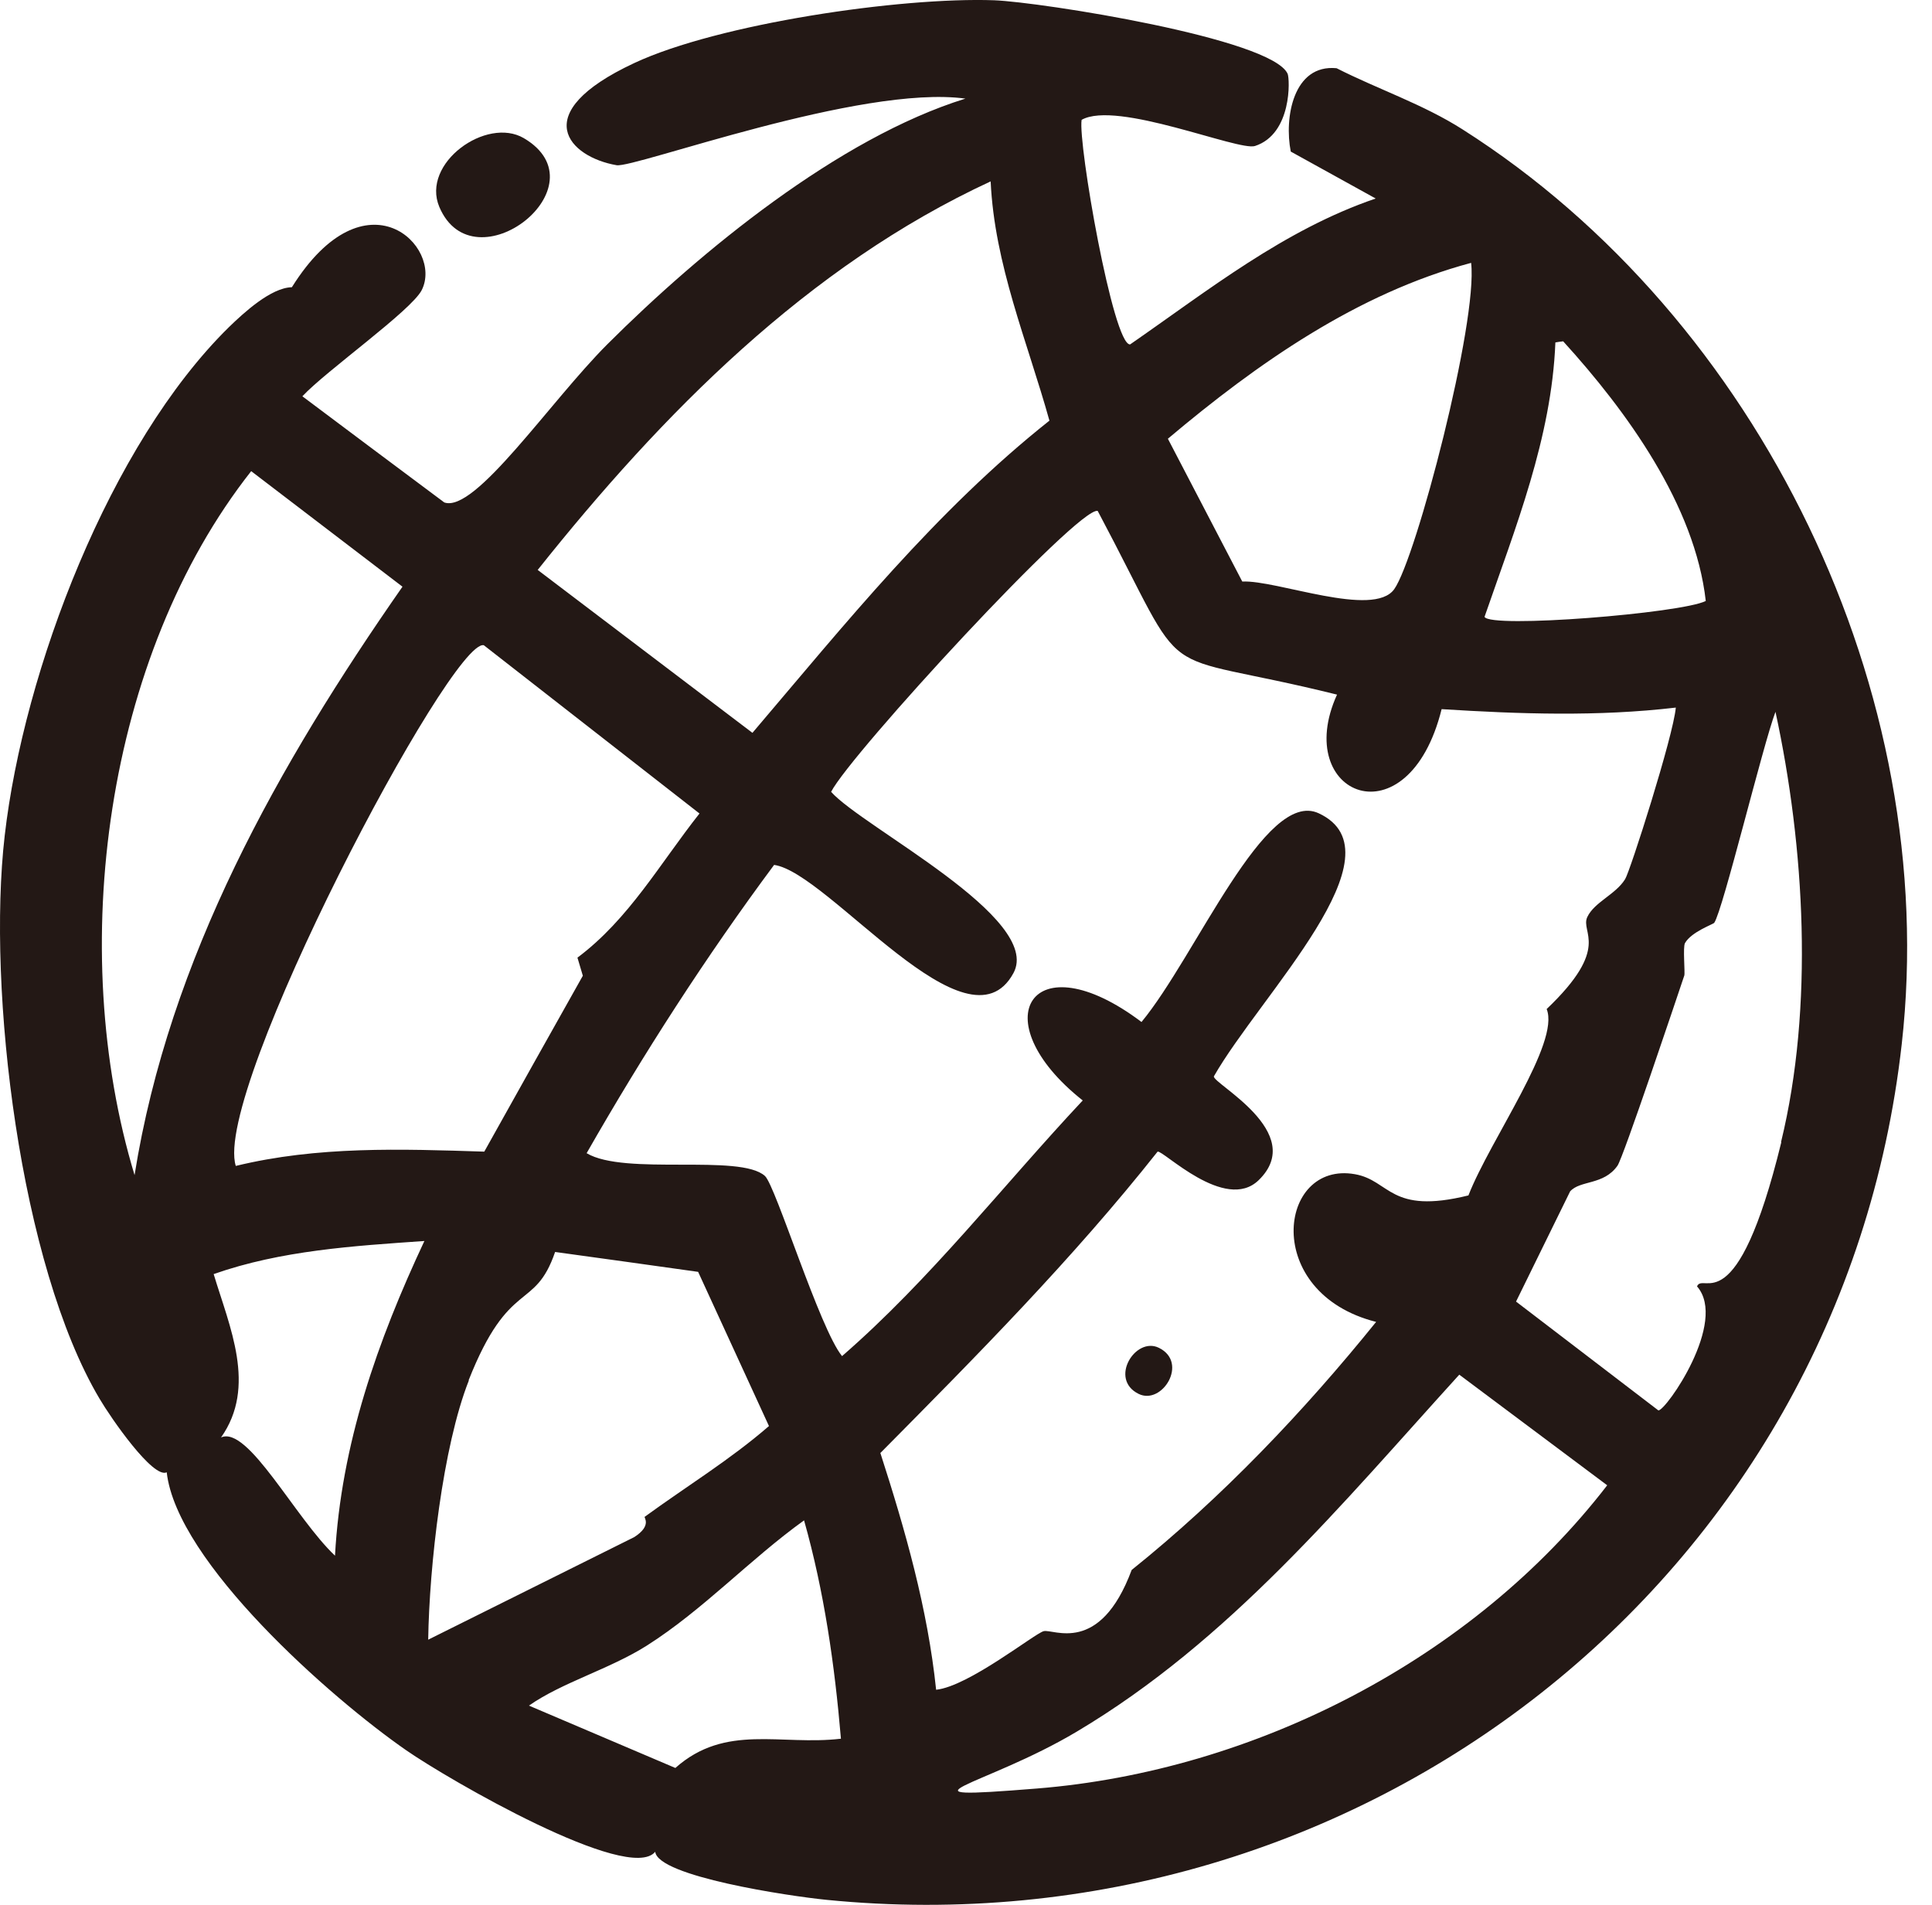 <svg width="71" height="70" viewBox="0 0 71 70" fill="none" xmlns="http://www.w3.org/2000/svg">
<path d="M19.25 5.077C22.232 6.835 17.411 10.58 16.146 7.607C15.465 5.997 17.879 4.273 19.25 5.077Z" fill="#231815"/>
<path d="M53.751 4.757C52.297 3.829 50.638 3.279 49.119 2.507C47.526 2.351 47.189 4.33 47.435 5.57C48.476 6.145 49.516 6.72 50.556 7.295C47.189 8.444 44.413 10.662 41.531 12.657C40.907 12.698 39.609 5.25 39.749 4.404C41.038 3.673 45.514 5.562 46.121 5.365C47.485 4.921 47.403 2.901 47.32 2.712C46.729 1.406 38.238 0.076 36.538 0.01C33.088 -0.113 26.395 0.873 23.307 2.318C19.316 4.182 20.934 5.775 22.659 6.071C23.307 6.186 31.627 3.098 35.478 3.624C30.822 5.069 25.755 9.225 22.322 12.649C20.203 14.768 17.46 18.866 16.327 18.464C14.586 17.166 12.848 15.866 11.112 14.563C11.983 13.627 15.111 11.417 15.498 10.662C16.302 9.069 13.444 6.219 10.726 10.555C9.962 10.572 8.977 11.475 8.41 12.025C4.041 16.32 0.871 24.631 0.173 30.708C-0.484 36.383 0.74 46.484 3.655 51.395C4.074 52.11 5.626 54.352 6.127 54.105C6.497 57.407 12.147 62.392 14.931 64.322C16.466 65.389 23.11 69.233 24.079 68.05C24.178 68.953 28.966 69.676 30.37 69.816C49.924 71.762 67.671 58.097 69.888 38.37C71.342 25.469 64.681 11.705 53.751 4.757ZM57.159 12.584C57.257 12.567 57.353 12.553 57.446 12.543C59.779 15.105 62.292 18.57 62.686 22.085C61.791 22.537 54.761 23.104 54.556 22.668C55.689 19.392 57.019 16.098 57.159 12.592V12.584ZM54.063 9.66C54.317 11.82 52.043 20.517 51.238 21.65C50.474 22.726 46.91 21.305 45.653 21.371C44.739 19.619 43.827 17.87 42.919 16.123C46.204 13.355 49.883 10.777 54.063 9.66ZM36.406 6.662C36.546 9.726 37.753 12.543 38.566 15.458C34.394 18.767 31.076 22.907 27.652 26.931C25.018 24.932 22.388 22.937 19.76 20.944C24.326 15.211 29.68 9.775 36.414 6.662H36.406ZM17.78 23.711L25.706 29.895C24.252 31.735 23.11 33.78 21.221 35.192C21.287 35.411 21.353 35.633 21.419 35.857C20.209 38.009 19.001 40.163 17.797 42.321C14.734 42.222 11.671 42.115 8.665 42.846C7.802 40.095 16.59 23.44 17.78 23.711ZM4.945 43.183C2.432 34.88 3.861 24.13 9.231 17.314L14.791 21.56C10.233 28.097 6.217 35.209 4.945 43.183ZM12.311 57.169C10.841 55.781 9.116 52.381 8.123 52.824C9.445 50.952 8.435 48.759 7.852 46.821C10.332 45.95 12.993 45.786 15.596 45.605C13.871 49.285 12.533 53.079 12.311 57.169ZM17.222 50.722C18.717 46.944 19.645 48.209 20.4 46.008C22.152 46.249 23.904 46.492 25.656 46.739C26.521 48.628 27.389 50.517 28.259 52.405C26.831 53.645 25.213 54.631 23.693 55.74C23.652 55.764 23.973 56.06 23.307 56.487C20.784 57.741 18.26 58.997 15.736 60.256C15.777 57.554 16.269 53.161 17.23 50.73L17.222 50.722ZM24.819 64.97C23.023 64.204 21.23 63.44 19.439 62.679C20.655 61.825 22.404 61.34 23.776 60.47C25.845 59.156 27.561 57.3 29.549 55.871C30.288 58.483 30.674 61.184 30.904 63.895C28.687 64.157 26.666 63.328 24.819 64.97ZM32.358 53.391C35.889 49.827 39.42 46.263 42.541 42.321C42.738 42.255 45.021 44.563 46.253 43.372C48.068 41.614 44.536 39.808 44.61 39.553C46.31 36.572 51.607 31.349 48.462 29.887C46.491 28.967 43.953 35.135 41.95 37.557C37.925 34.519 36.045 37.475 39.79 40.44C36.85 43.577 34.197 47.01 30.945 49.835C30.124 48.833 28.506 43.577 28.112 43.216C27.2 42.386 22.962 43.216 21.558 42.378C23.652 38.715 25.935 35.168 28.448 31.784C30.452 32.063 35.56 38.863 37.244 35.759C38.336 33.739 31.701 30.404 30.543 29.099C31.257 27.703 39.65 18.587 40.34 18.776C43.896 25.469 42.081 23.777 49.135 25.526C47.452 29.23 51.747 31.004 52.979 26.06C55.853 26.241 58.719 26.339 61.585 26.003C61.495 27.046 59.902 32.031 59.721 32.31C59.368 32.876 58.596 33.147 58.333 33.698C58.062 34.272 59.228 34.806 56.839 37.081C57.34 38.321 54.769 41.869 53.964 43.93C51.065 44.645 51.098 43.38 49.792 43.15C46.967 42.649 46.351 47.511 50.572 48.578C47.912 51.872 44.906 55.033 41.588 57.694C40.414 60.848 38.706 59.846 38.352 59.944C38.016 60.035 35.593 61.973 34.402 62.096C34.09 59.107 33.269 56.232 32.349 53.383L32.358 53.391ZM38.098 65.726C32.489 66.177 36.176 65.66 39.576 63.632C45.193 60.289 49.291 55.288 53.628 50.517C55.44 51.874 57.252 53.229 59.064 54.582C54.145 60.963 46.105 65.085 38.098 65.726ZM65.462 41.976C63.811 48.718 62.587 46.714 62.365 47.273C63.507 48.578 61.224 51.839 60.945 51.831C59.204 50.5 57.46 49.167 55.714 47.831C56.376 46.479 57.038 45.129 57.701 43.782C58.071 43.364 58.933 43.561 59.442 42.838C59.655 42.534 61.585 36.777 61.897 35.849C61.93 35.742 61.84 34.806 61.922 34.658C62.16 34.24 62.957 33.969 62.998 33.911C63.318 33.443 64.788 27.366 65.248 26.159C66.324 31.127 66.661 37.015 65.453 41.967L65.462 41.976Z" fill="#231815"/>
<path d="M24.244 65.742C24.26 67.442 23.8 67.968 24.063 65.865L24.145 65.751L24.244 65.734V65.742Z" fill="#231815"/>
<path d="M42.59 49.531C43.691 50.073 42.705 51.65 41.843 51.223C40.742 50.681 41.728 49.104 42.59 49.531Z" fill="#231815"/>
</svg>
